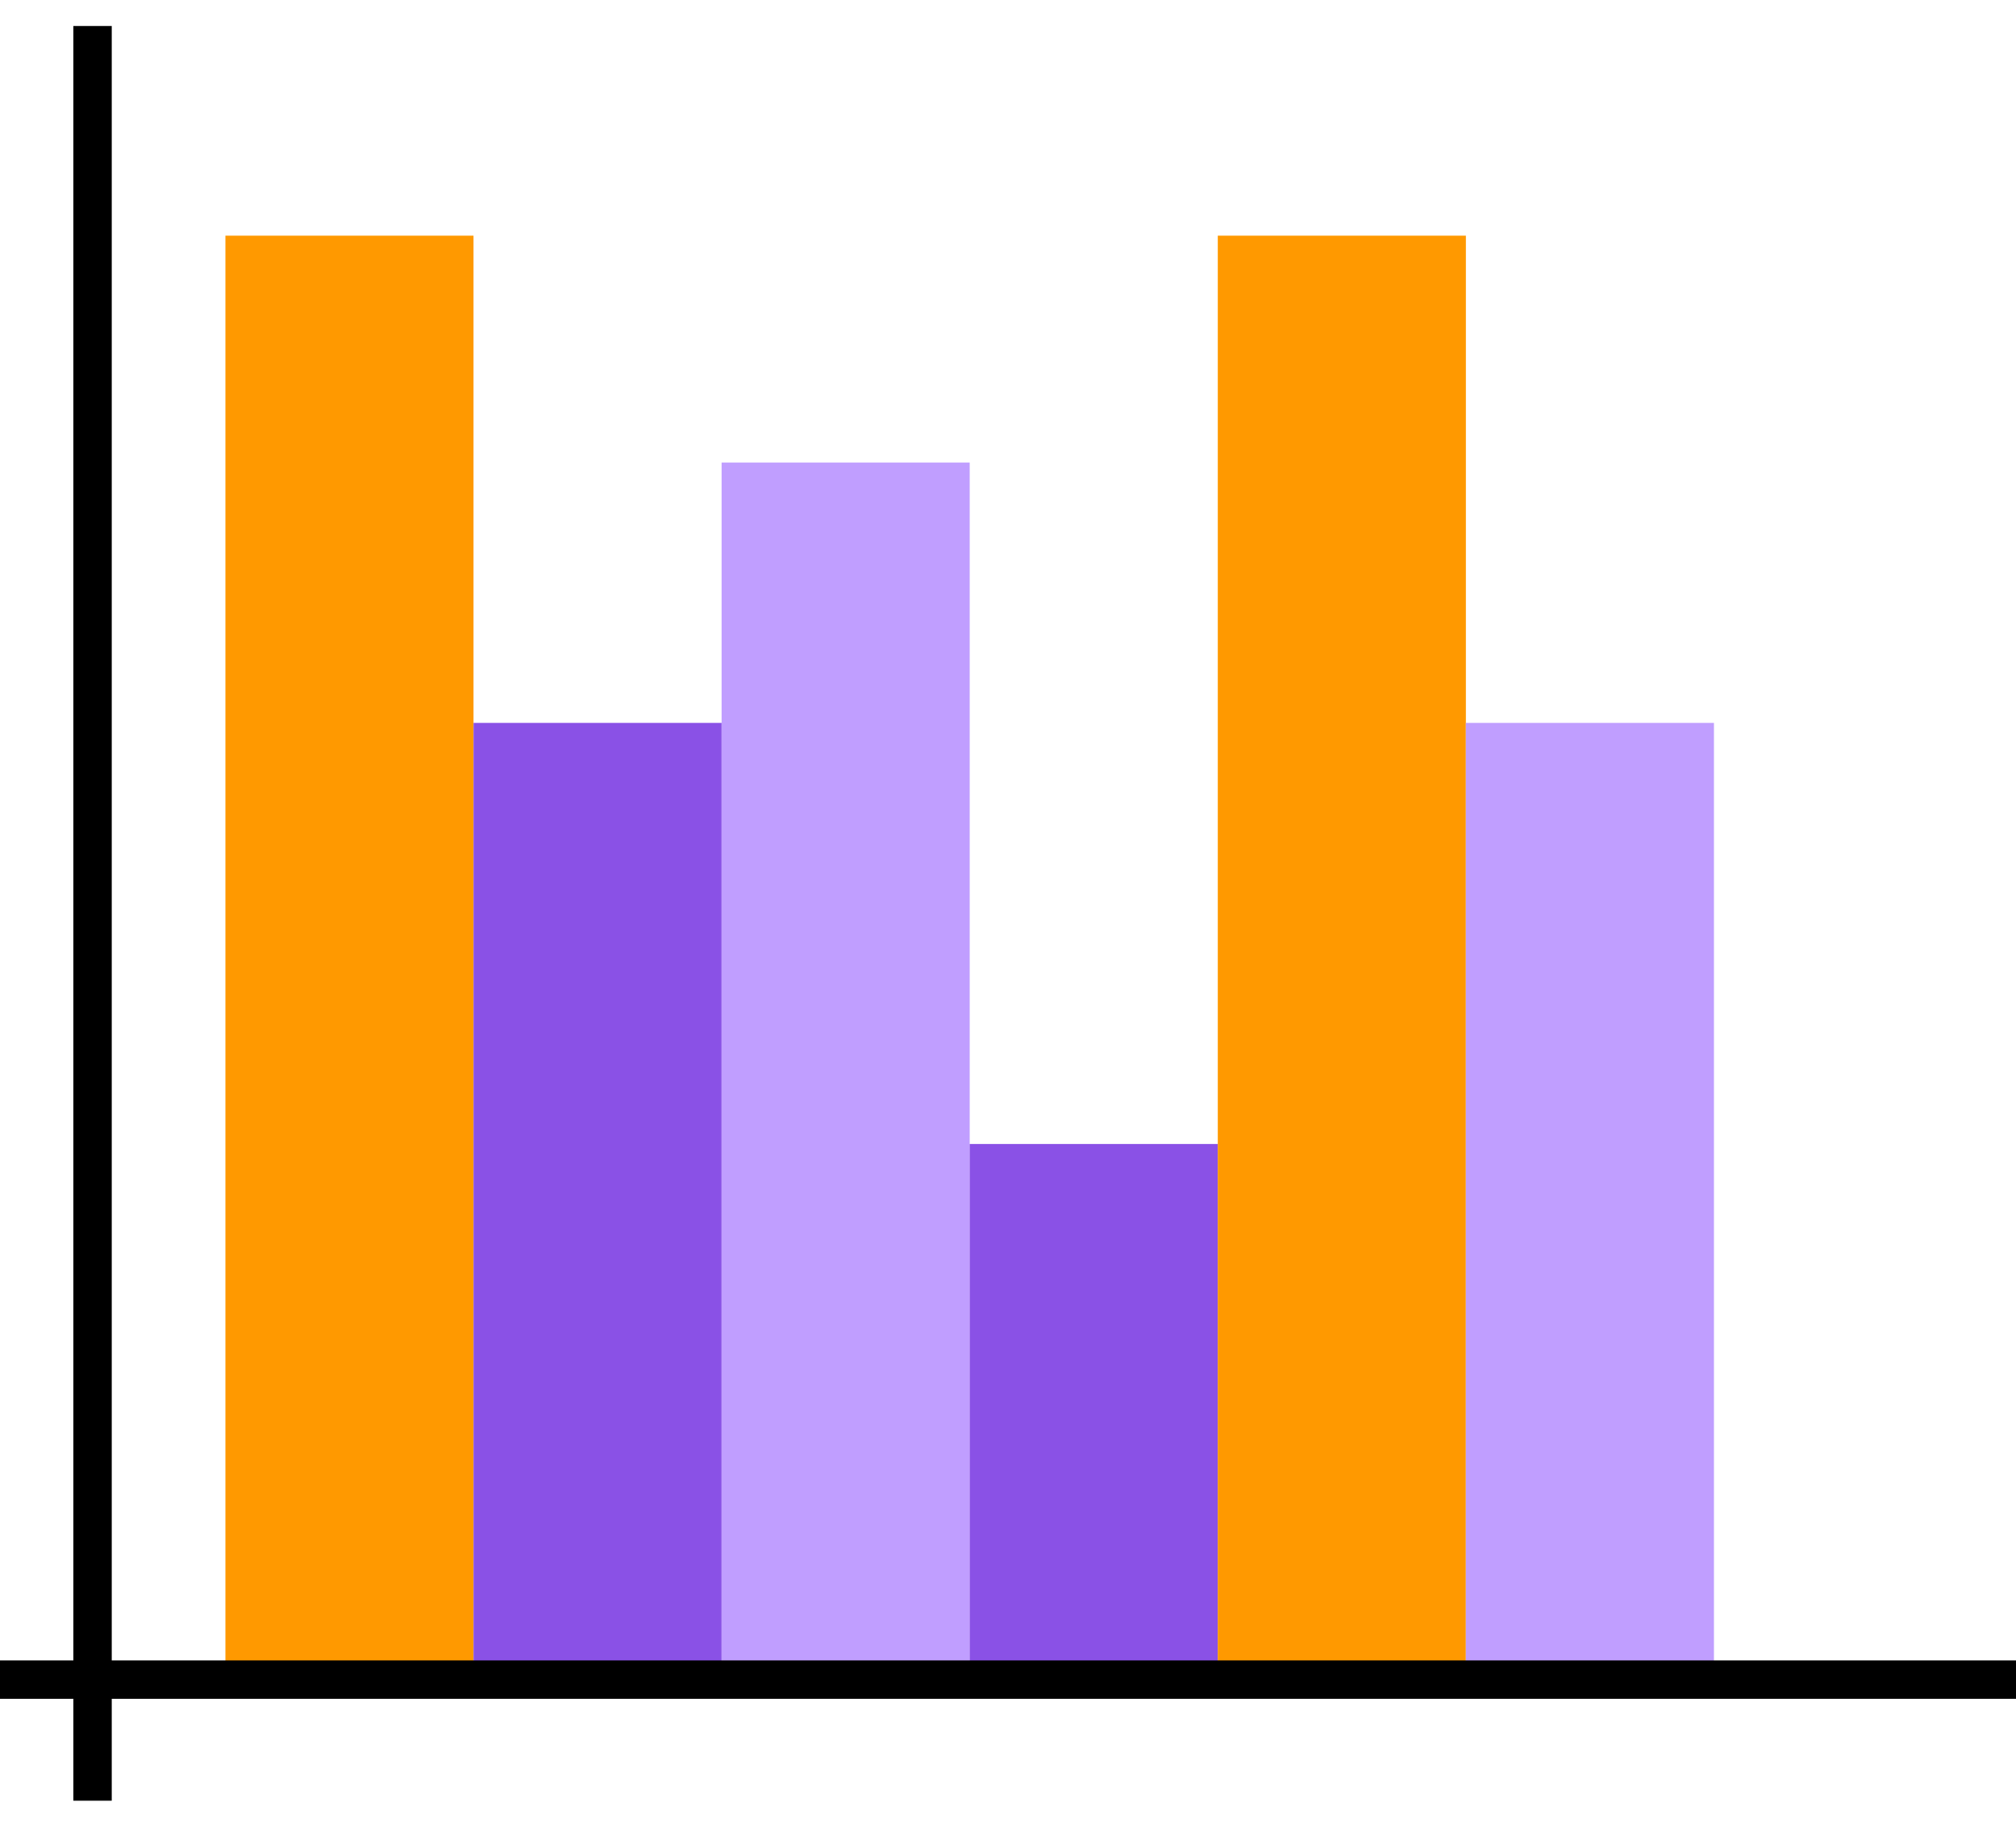 <svg xmlns="http://www.w3.org/2000/svg" width="64" height="58" fill="none"><path fill="#F90" d="M15.032 7.483H7.156v45.566h7.876V7.483Z"/><path fill="#8A51E6" d="M22.91 22.953h-7.877V53.05h7.876V22.954Z"/><path fill="#C09EFF" d="M30.784 14.686h-7.876V53.05h7.876V14.685Z"/><path fill="#8A51E6" d="M38.66 36.323h-7.877V53.05h7.876V36.323Z"/><path fill="#F90" d="M46.536 7.483H38.66v45.566h7.876V7.483Z"/><path fill="#C09EFF" d="M54.411 22.953h-7.876V53.05h7.876V22.954Z"/><path stroke="#000" stroke-linecap="square" stroke-miterlimit="10" stroke-width="1.219" d="M-.297 53.33h64.13M2.938 56.565V1.435"/></svg>